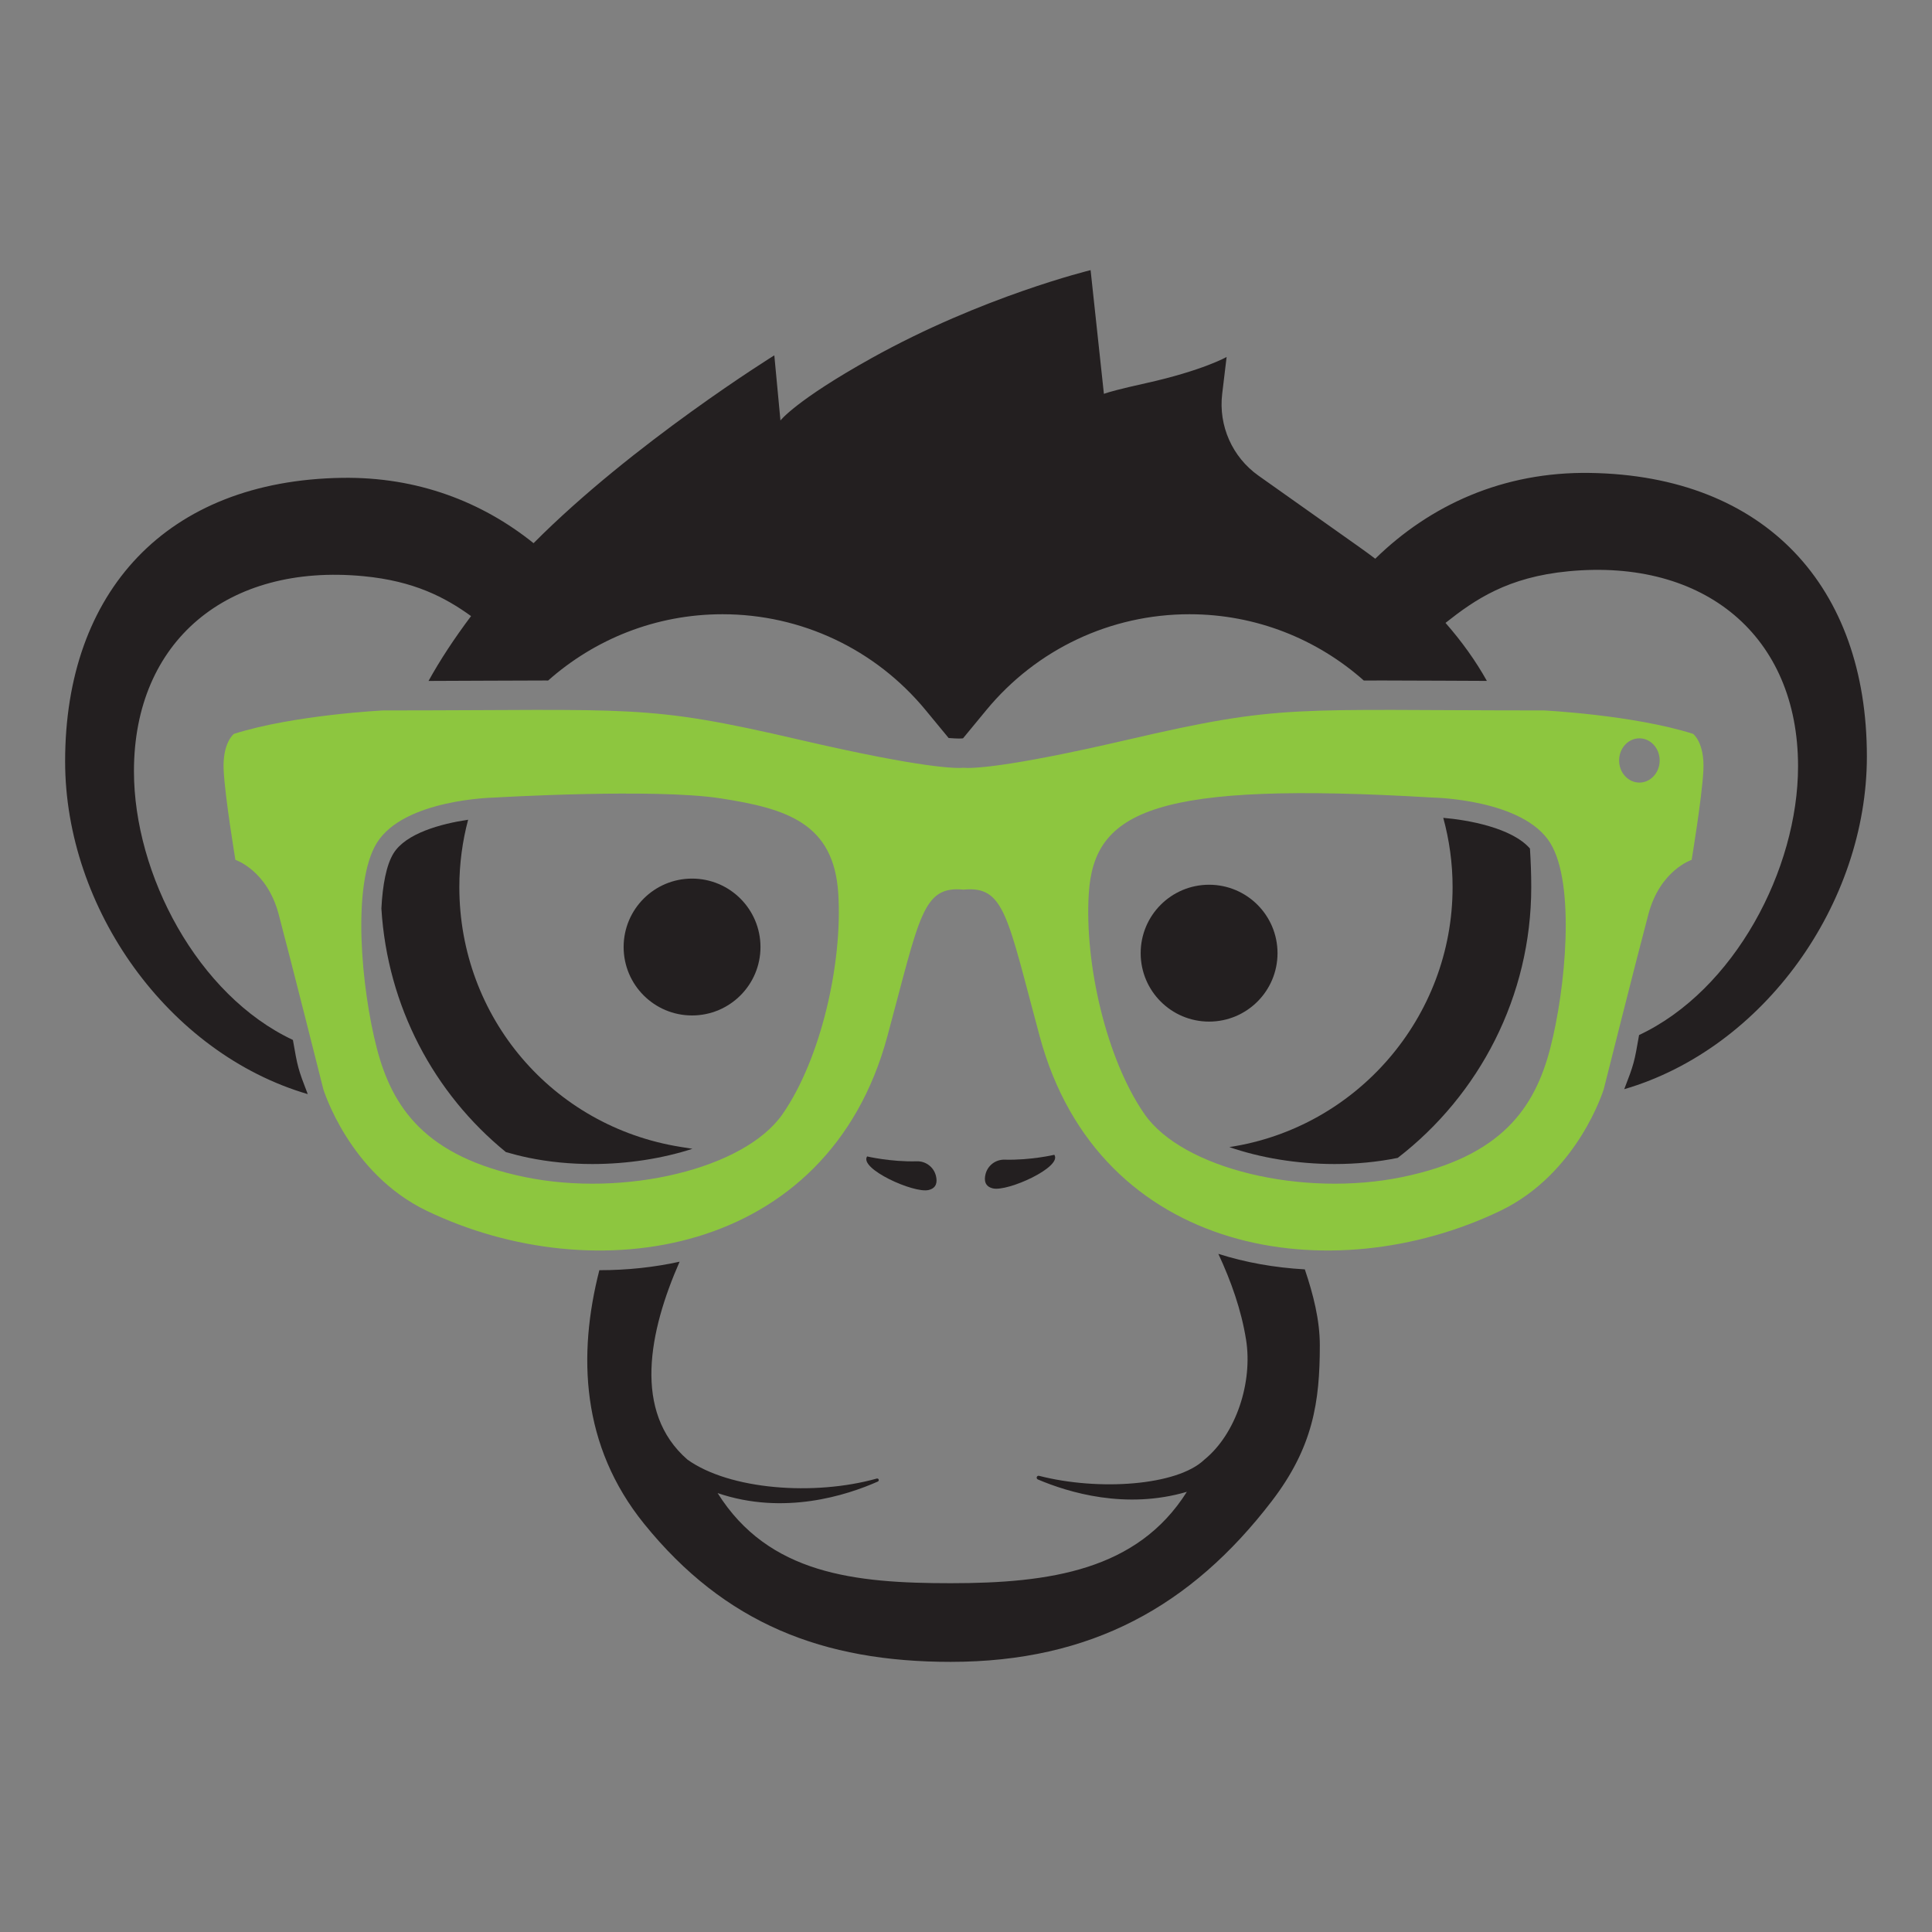 <?xml version="1.0" encoding="UTF-8" standalone="no"?>
<!DOCTYPE svg PUBLIC "-//W3C//DTD SVG 1.1//EN" "http://www.w3.org/Graphics/SVG/1.1/DTD/svg11.dtd">
<!-- Created with Vectornator (http://vectornator.io/) -->
<svg height="100%" stroke-miterlimit="10" style="fill-rule:nonzero;clip-rule:evenodd;stroke-linecap:round;stroke-linejoin:round;" version="1.1" viewBox="0 0 1024 1024" width="100%" xml:space="preserve" xmlns="http://www.w3.org/2000/svg" xmlns:xlink="http://www.w3.org/1999/xlink">
<rect x="0" y="0" width="1024" height="1024" fill="#808080" stroke="none"/>
<defs/>
<g id="Layer-1">
<g opacity="1">
<path d="M868.909 414.784C862.975 414.784 858.163 409.536 858.163 403.056C858.163 396.581 862.975 391.332 868.909 391.332C874.844 391.332 879.656 396.581 879.656 403.056C879.656 409.536 874.844 414.784 868.909 414.784M821.678 555.522C813.53 586.971 796.054 612.985 743.252 623.856C690.455 634.727 626.772 619.585 606.588 590.469C586.4 561.347 574.749 510.873 577.082 473.604C579.842 429.537 612.04 413.948 759.559 422.74C759.559 422.74 807.315 423.52 821.678 446.816C835.08 468.548 829.831 524.078 821.678 555.522M414.795 590.469C394.601 619.585 330.928 634.727 278.126 623.856C225.324 612.985 207.853 586.971 199.7 555.522C191.547 524.078 186.298 468.548 199.7 446.816C214.063 423.52 261.819 422.74 261.819 422.74C261.819 422.74 346.46 417.694 381.786 423.13C417.123 428.566 441.967 436.329 444.301 473.604C446.629 510.873 434.983 561.347 414.795 590.469M897.386 388.963C865.552 378.871 818.186 376.538 818.186 376.538C684.292 376.538 680.145 372.905 597.656 392.07C531.457 407.452 514.21 407.281 510.692 406.938C507.174 407.281 489.921 407.452 423.717 392.07C341.264 372.911 337.122 376.538 203.197 376.538C203.197 376.538 155.826 378.871 123.992 388.963C123.992 388.963 117.777 393.624 118.551 408.377C119.33 423.13 124.766 455.743 124.766 455.743C124.766 455.743 141.463 461.179 147.672 484.475C153.887 507.766 171.358 577.264 171.358 577.264C171.358 577.264 184.942 621.913 226.104 641.717C314.985 684.484 438.72 666.26 470.309 549.312C487.588 485.353 488.856 469.421 510.692 471.53C532.527 469.421 533.79 485.353 551.069 549.312C582.612 666.094 706.247 684.552 795.28 641.717C836.431 621.913 850.025 577.264 850.025 577.264C850.025 577.264 867.496 507.766 873.706 484.475C879.915 461.179 896.612 455.743 896.612 455.743C896.612 455.743 902.047 423.13 902.827 408.377C903.601 393.624 897.386 388.963 897.386 388.963" fill="#8dc63f" fill-rule="evenodd" opacity="1" stroke="none"/>
<g opacity="1">
<path d="M376.416 482.263C376.416 488.172 371.63 492.958 365.721 492.958C359.813 492.958 355.027 488.172 355.027 482.263C355.027 476.355 359.813 471.569 365.721 471.569C371.63 471.569 376.416 476.355 376.416 482.263" fill="#ffffff" fill-rule="evenodd" opacity="1" stroke="none"/>
<path d="M656.47 482.951C656.47 488.86 651.684 493.646 645.775 493.646C639.867 493.646 635.081 488.86 635.081 482.951C635.081 477.043 639.867 472.257 645.775 472.257C651.684 472.257 656.47 477.043 656.47 482.951" fill="#ffffff" fill-rule="evenodd" opacity="1" stroke="none"/>
<path d="M403.07 501.945C403.07 481.908 386.831 465.674 366.799 465.674C346.771 465.674 330.537 481.908 330.537 501.945C330.537 521.978 346.771 538.212 366.799 538.212C386.831 538.212 403.07 521.978 403.07 501.945" fill="#231f20" fill-rule="evenodd" opacity="1" stroke="none"/>
<path d="M677.112 505.202C677.112 485.164 660.873 468.93 640.84 468.93C620.813 468.93 604.579 485.164 604.579 505.202C604.579 525.235 620.813 541.469 640.84 541.469C660.873 541.469 677.112 525.235 677.112 505.202" fill="#231f20" fill-rule="evenodd" opacity="1" stroke="none"/>
<path d="M558.821 612.064C558.821 612.064 546.308 615.026 532.464 614.647C527.678 614.517 523.474 617.734 522.336 622.379C521.536 625.638 521.993 628.86 526.249 629.873C534.075 631.728 563.165 618.581 558.821 612.064" fill="#231f20" fill-rule="evenodd" opacity="1" stroke="none"/>
<path d="M492.158 630.738C496.43 629.725 496.871 626.483 496.061 623.214C494.917 618.584 490.719 615.383 485.953 615.513C472.105 615.897 459.586 612.93 459.586 612.93C455.242 619.446 484.332 632.594 492.158 630.738" fill="#231f20" fill-rule="evenodd" opacity="1" stroke="none"/>
<path d="M367.002 608.89L360.621 607.867C292.733 596.959 243.46 539.059 243.46 470.195C243.46 457.848 245.092 445.881 248.116 434.474C233.774 436.6 215.129 441.656 208.576 452.283C204.798 458.404 202.782 468.953 202.148 481.518C205.307 533.338 229.991 579.535 268.138 610.631C271.937 611.723 275.897 612.757 280.225 613.65C290.899 615.849 302.264 616.961 314.003 616.961C332.851 616.961 351.309 613.967 367.002 608.89" fill="#231f20" fill-rule="evenodd" opacity="1" stroke="none"/>
<path d="M764.96 433.476C768.161 445.184 769.902 457.484 769.902 470.195C769.902 539.07 719.262 597.687 651.577 607.981C667.842 613.619 687.402 616.961 707.372 616.961C718.997 616.961 730.253 615.859 740.833 613.703C784.063 580.351 811.594 528.059 811.594 470.195C811.594 463.206 811.329 456.424 810.908 449.747C801.315 438.715 777.946 434.563 764.96 433.476" fill="#231f20" fill-rule="evenodd" opacity="1" stroke="none"/>
<path d="M645.756 664.57C652.522 679.141 657.926 694.294 660.447 710.107C664.027 732.582 655.235 759.942 638.278 773.692C623.848 787.515 582.14 790.3 550.727 782.219C550.213 782.084 549.683 782.37 549.511 782.874C549.34 783.378 549.589 783.929 550.078 784.137C566.452 791.111 596.753 800.199 629.06 790.695C602.848 832.277 556.542 839.132 503.865 839.132C453.142 839.132 407.402 834.403 380.349 791.365C415.462 803.343 448.802 792.56 465.27 785.249C465.67 785.072 465.868 784.61 465.717 784.194C465.572 783.778 465.125 783.55 464.699 783.669C431.576 792.971 386.777 789.63 364.364 773.624C335.295 748.343 343.978 705.628 360.207 668.722C346.81 671.673 332.613 673.227 317.715 673.227C317.699 673.227 317.684 673.222 317.668 673.222C306.189 718.146 307.925 766.24 341.385 807.641C384.178 860.578 436.284 880.823 503.865 880.823C578.409 880.823 631.435 851.203 674.004 795.709C695.949 767.108 699.535 743.037 699.535 713.038C699.535 699.672 696.069 686.057 691.584 672.796C675.35 671.866 660.01 669.112 645.756 664.57" fill="#231f20" fill-rule="evenodd" opacity="1" stroke="none"/>
<path d="M842.692 250.662C796.635 249.955 757.957 267.743 728.908 296.136C726.154 294.073 723.41 292.01 720.49 289.968L667.013 252.106C653.133 242.274 645.754 225.63 647.785 208.746L650.134 189.202C650.134 189.202 637.512 196.394 607.252 203.119C593.534 206.169 587.516 207.832 585.089 208.746L578.038 143.177C578.038 143.177 520.715 157.072 461.864 189.862C421.632 212.275 413.656 222.865 413.656 222.865L410.403 188.34C410.403 188.34 335.51 234.843 282.802 287.895C255.458 265.924 221.161 252.657 181.308 253.265C88.181 254.699 34.517 313.654 34.517 403.533C34.517 481.517 89.132 558.255 163.11 579.903C157.955 566.527 157.784 565.748 155.248 551.198C104.821 527.517 70.996 463.548 70.996 408.745C70.996 339.626 120.639 298.532 192.6 305.386C219.43 307.938 235.914 316.606 249.669 326.541C240.793 338.379 233.305 349.733 227.131 360.911C238.086 360.88 247.975 360.828 257.022 360.786C268.771 360.724 279.138 360.677 288.476 360.677C289.188 360.677 289.828 360.683 290.529 360.683C315.155 338.852 347.514 325.559 382.929 325.559C424.724 325.559 463.968 344.08 490.596 376.371L502.792 391.155C505.354 391.368 507.167 391.441 508.347 391.441C508.976 391.441 509.402 391.425 509.677 391.394L510.431 391.321L522.762 376.371C549.389 344.08 588.633 325.559 630.434 325.559C665.864 325.559 698.228 338.857 722.854 360.698C726.066 360.683 729.371 360.672 732.842 360.672C742.186 360.672 752.558 360.724 764.312 360.781C771.65 360.818 779.569 360.859 788.076 360.89C782.162 350.3 774.861 340.089 766.152 330.143C781.762 317.796 799.082 305.854 831.4 302.778C903.361 295.923 953.004 337.018 953.004 406.142C953.004 460.939 919.174 524.914 868.747 548.589C866.211 563.139 866.045 563.924 860.885 577.295C934.868 555.651 989.483 478.909 989.483 400.93C989.483 311.05 935.819 252.091 842.692 250.662" fill="#231f20" fill-rule="evenodd" opacity="1" stroke="none"/>
</g>
</g>
</g>
</svg>
